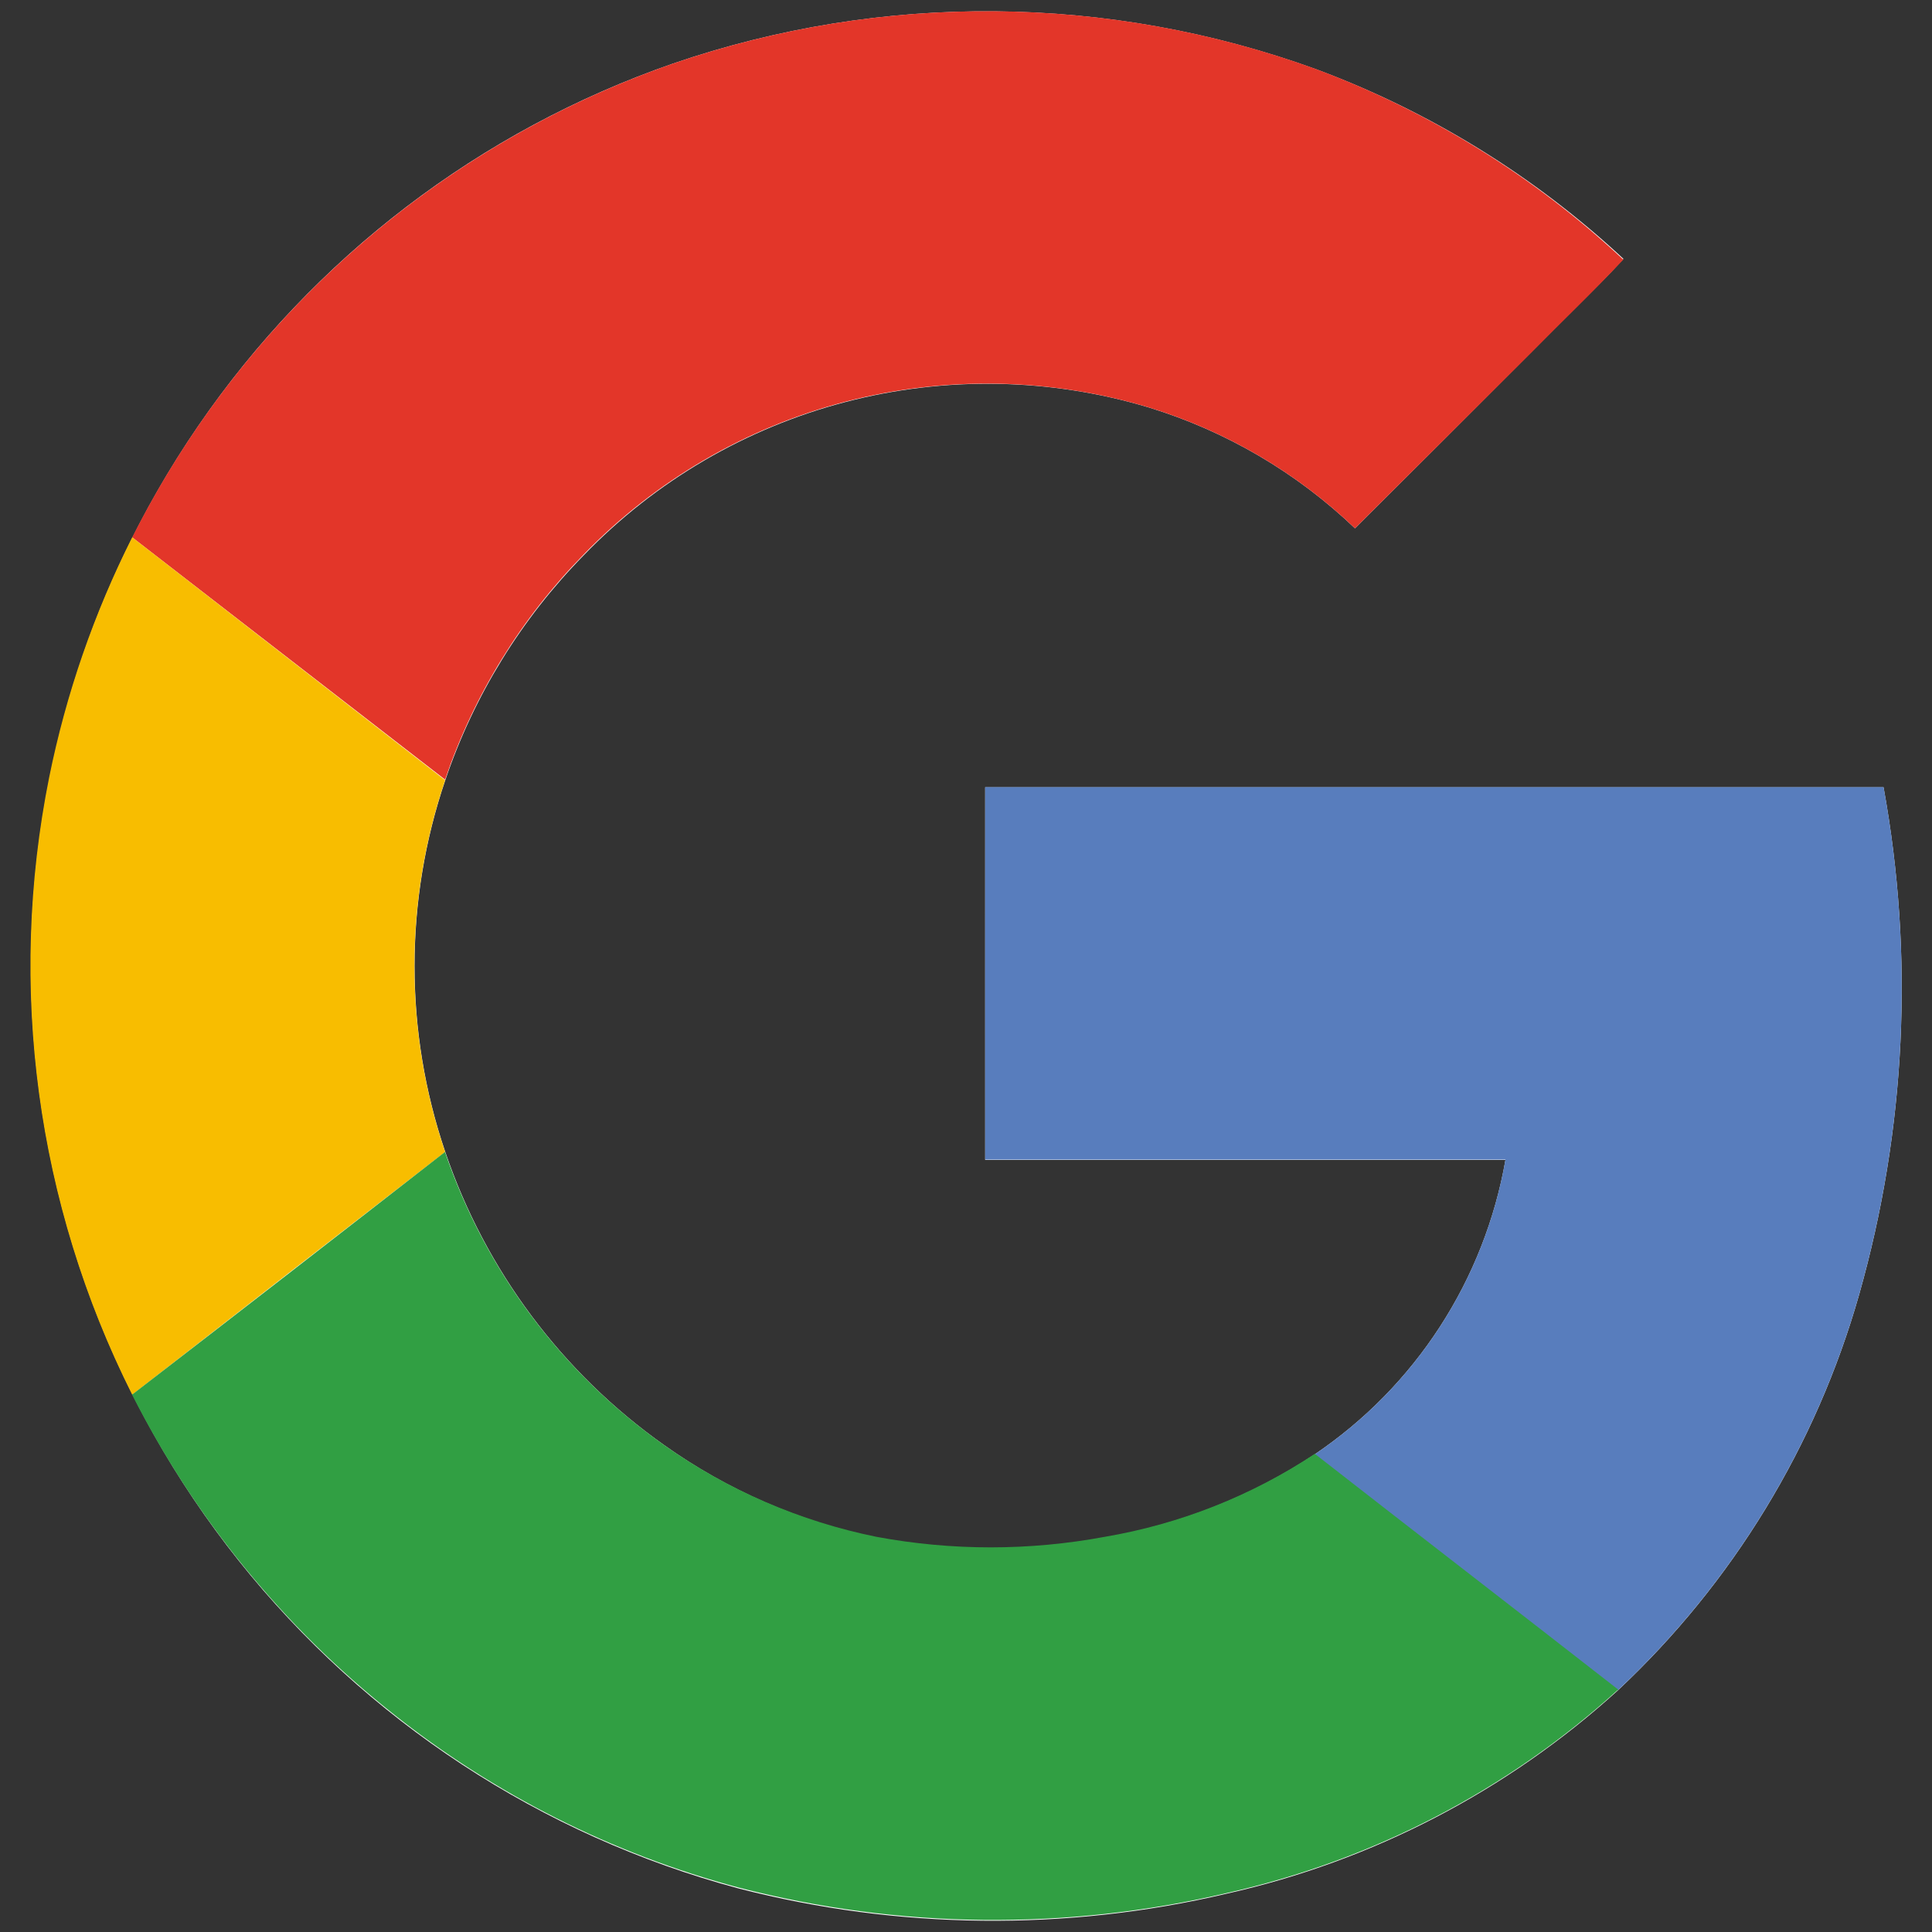 <svg width="40" height="40" viewBox="0 0 40 40" fill="none" xmlns="http://www.w3.org/2000/svg">
<rect x="0" y="0" width="40" height="40" fill="#333333" stroke="none"/>
<g clip-path="url(#clip0_400_83)">
<path d="M13.934 1.316C9.938 2.702 6.491 5.334 4.101 8.824C1.71 12.314 0.502 16.479 0.653 20.706C0.805 24.934 2.308 29.001 4.942 32.312C7.576 35.622 11.202 38 15.287 39.097C18.6 39.952 22.07 39.989 25.4 39.206C28.417 38.529 31.206 37.079 33.494 35C35.875 32.77 37.604 29.933 38.494 26.794C39.461 23.38 39.633 19.791 38.997 16.3H20.397V24.016H31.169C30.953 25.246 30.492 26.421 29.812 27.469C29.133 28.517 28.248 29.417 27.212 30.116C25.897 30.986 24.414 31.571 22.859 31.834C21.3 32.124 19.7 32.124 18.141 31.834C16.56 31.508 15.065 30.855 13.75 29.919C11.638 28.424 10.052 26.3 9.219 23.85C8.371 21.354 8.371 18.649 9.219 16.153C9.812 14.404 10.793 12.811 12.088 11.494C13.569 9.959 15.445 8.861 17.51 8.322C19.574 7.783 21.747 7.823 23.791 8.438C25.387 8.928 26.846 9.784 28.053 10.938C29.268 9.729 30.48 8.518 31.691 7.303C32.316 6.65 32.997 6.028 33.612 5.359C31.771 3.645 29.608 2.311 27.25 1.434C22.955 -0.125 18.256 -0.167 13.934 1.316Z" fill="white"/>
<path d="M13.934 1.316C18.256 -0.168 22.955 -0.127 27.25 1.431C29.609 2.314 31.77 3.654 33.609 5.375C32.984 6.044 32.325 6.669 31.687 7.319C30.475 8.529 29.263 9.735 28.053 10.938C26.846 9.784 25.387 8.927 23.79 8.437C21.748 7.821 19.575 7.779 17.51 8.315C15.445 8.852 13.568 9.948 12.084 11.481C10.789 12.799 9.809 14.391 9.215 16.141L2.737 11.125C5.056 6.527 9.071 3.009 13.934 1.316Z" fill="#E33629"/>
<path d="M1.018 16.094C1.367 14.368 1.945 12.697 2.737 11.125L9.215 16.153C8.368 18.649 8.368 21.354 9.215 23.85C7.057 25.517 4.898 27.192 2.737 28.875C0.753 24.926 0.148 20.427 1.018 16.094Z" fill="#F8BD00"/>
<path d="M20.397 16.297H38.997C39.633 19.787 39.461 23.377 38.494 26.791C37.604 29.93 35.875 32.767 33.494 34.997C31.403 33.366 29.303 31.747 27.212 30.116C28.249 29.416 29.134 28.515 29.814 27.466C30.493 26.417 30.954 25.241 31.169 24.009H20.397C20.394 21.441 20.397 18.869 20.397 16.297Z" fill="#587DBD"/>
<path d="M2.734 28.875C4.895 27.208 7.054 25.533 9.213 23.85C10.047 26.301 11.636 28.425 13.75 29.919C15.069 30.851 16.567 31.498 18.15 31.819C19.71 32.109 21.309 32.109 22.869 31.819C24.424 31.555 25.907 30.97 27.222 30.1C29.312 31.731 31.413 33.35 33.503 34.981C31.215 37.062 28.426 38.512 25.409 39.191C22.079 39.973 18.609 39.936 15.297 39.081C12.677 38.382 10.23 37.149 8.109 35.459C5.865 33.677 4.031 31.431 2.734 28.875Z" fill="#319F43"/>
</g>
<defs>
<clipPath id="clip0_400_83">
<rect width="40" height="40" fill="white"/>
</clipPath>
</defs>
</svg>
